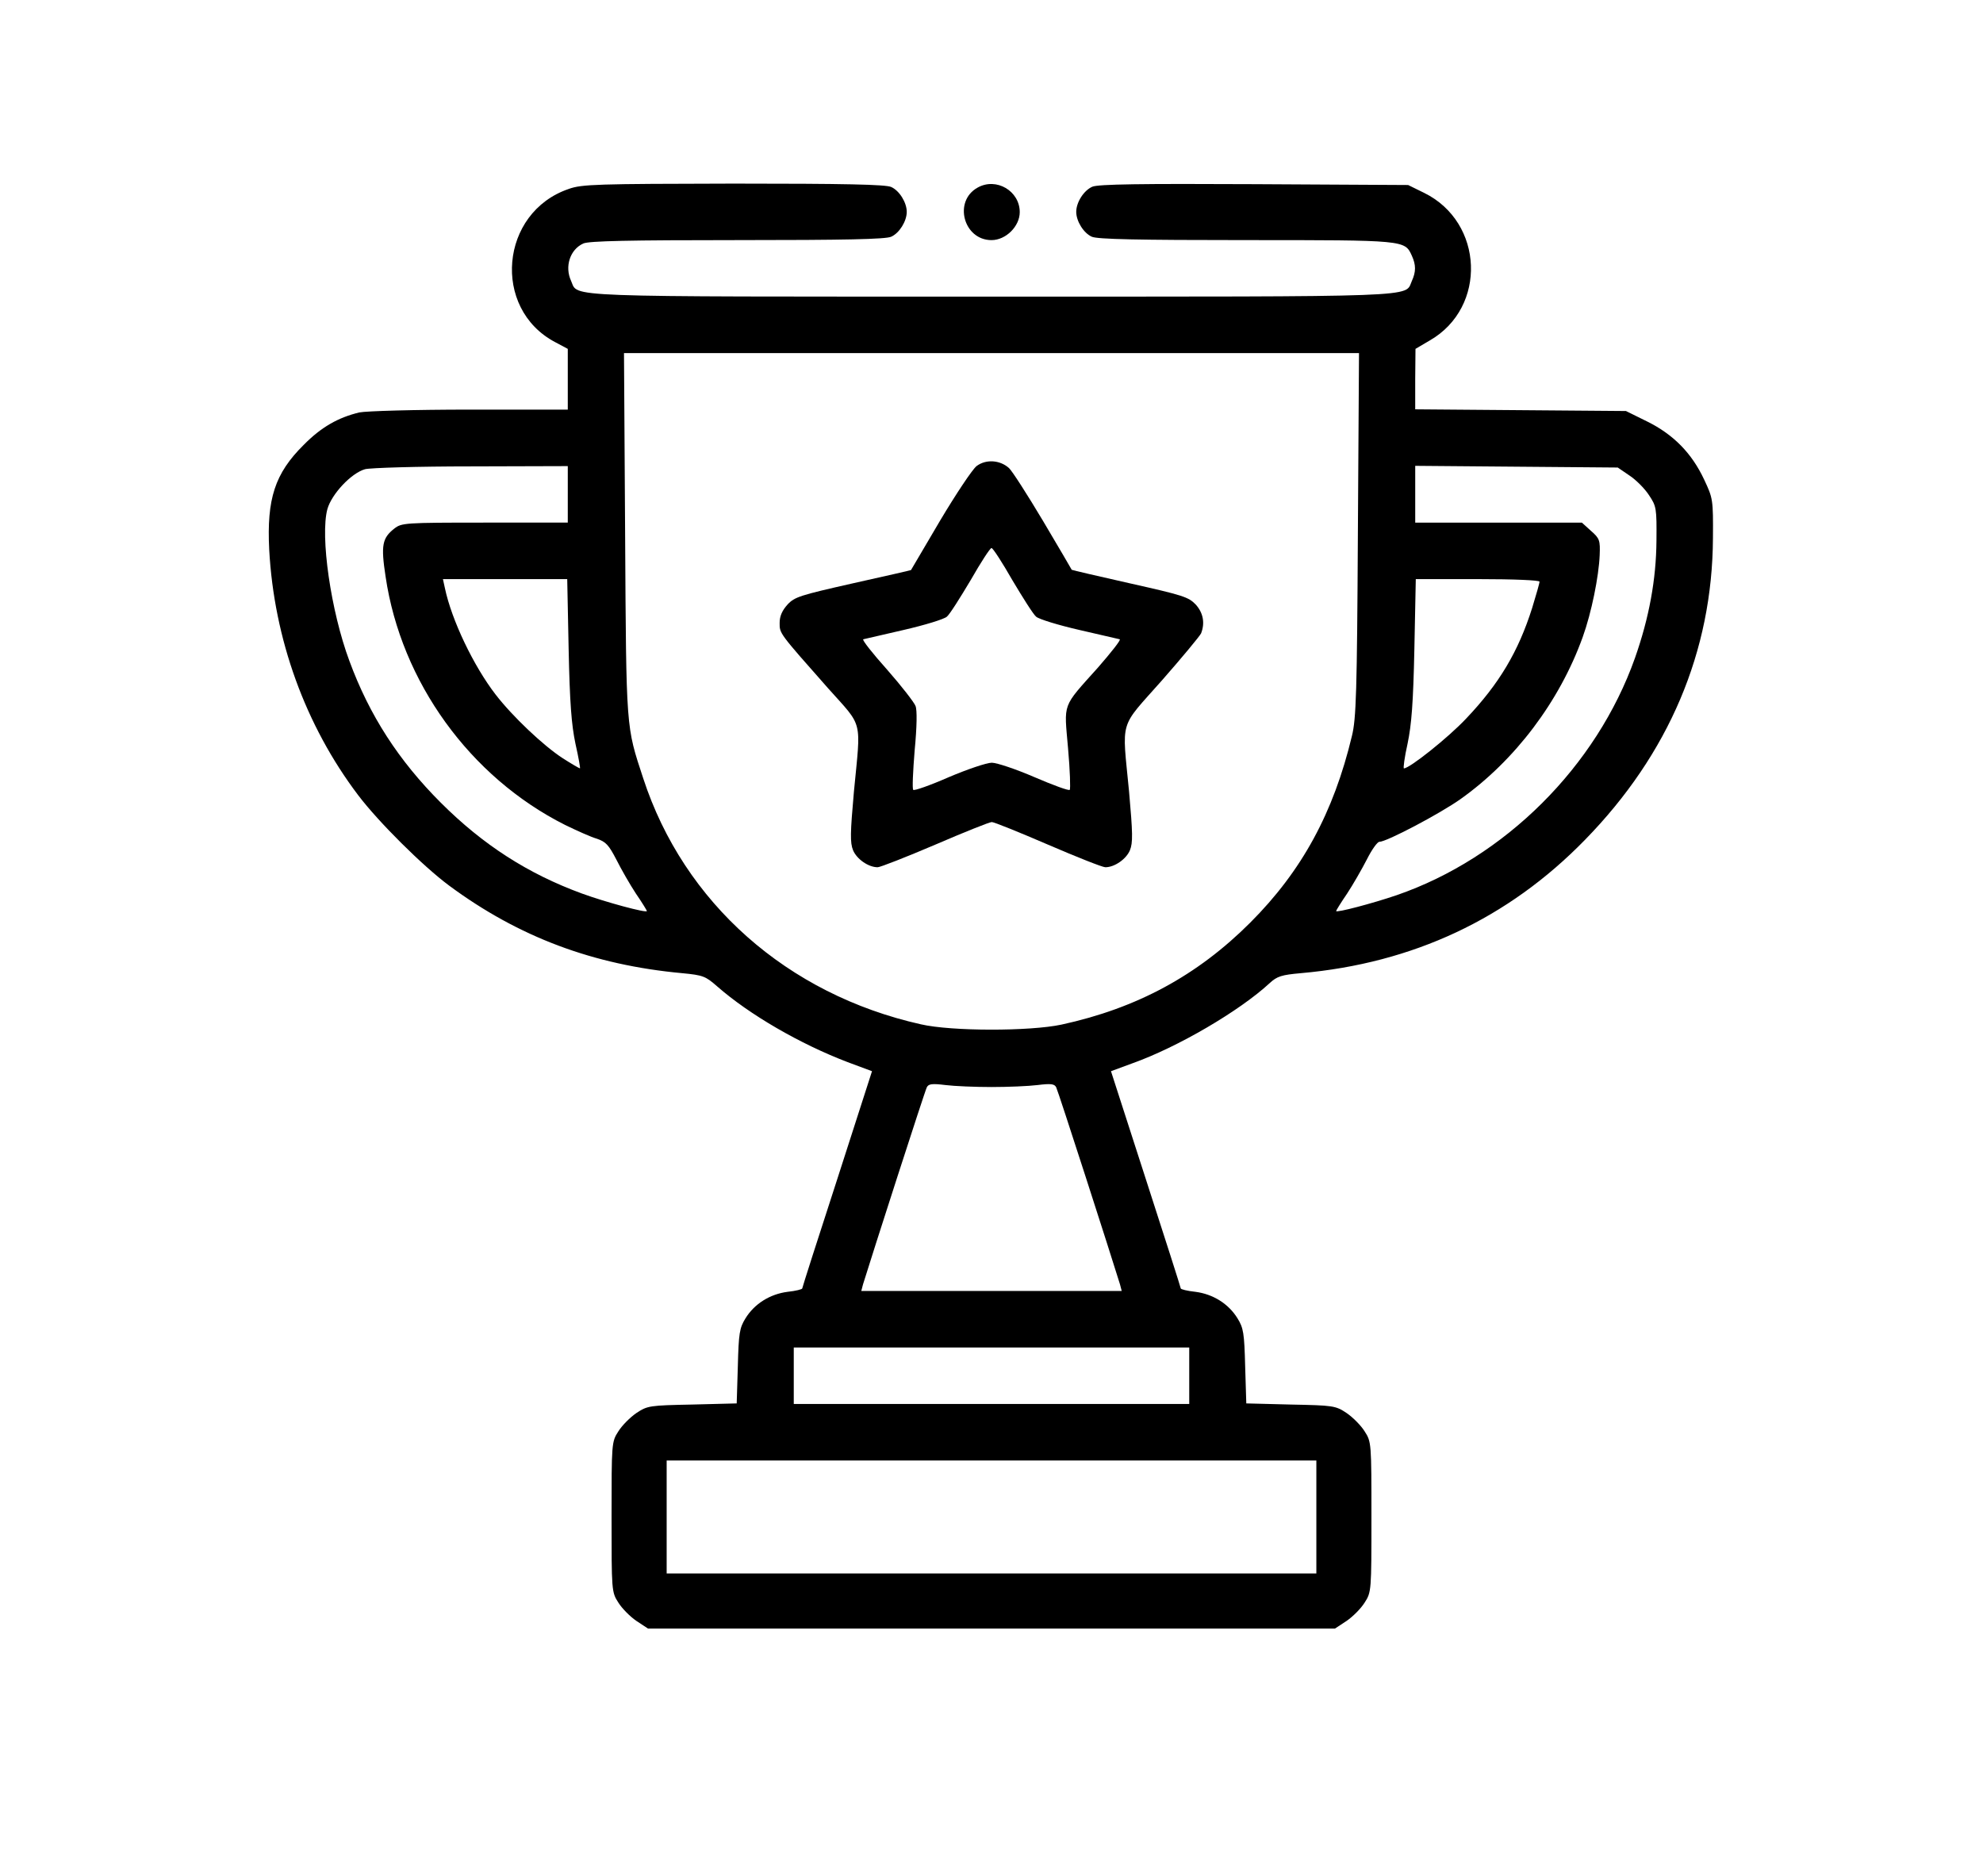 <svg version="1.0" xmlns="http://www.w3.org/2000/svg"
     width="702pt" height="664pt" viewBox="0 0 702 664"
     preserveAspectRatio="xMidYMid meet">

  <g transform="translate(0,664) scale(0.1,-0.1)"
     fill="#000000" stroke="none">
    <path d="M2013 5971 c-243 -83 -273 -423 -48 -542 l45 -24 0 -107 0 -108 -347
0 c-193 0 -367 -5 -391 -10 -75 -18 -135 -52 -197 -115 -102 -101 -131 -191
-122 -370 17 -317 128 -623 315 -870 72 -95 229 -251 322 -320 246 -182 510
-281 825 -310 74 -7 83 -11 123 -46 115 -101 295 -205 463 -269 l86 -32 -123
-382 c-68 -209 -124 -384 -124 -387 0 -3 -23 -9 -52 -12 -62 -8 -117 -42 -149
-94 -21 -34 -24 -52 -27 -170 l-4 -131 -157 -4 c-151 -3 -159 -4 -198 -30 -22
-15 -51 -44 -64 -65 -24 -37 -24 -42 -24 -303 0 -261 0 -266 24 -303 13 -21
42 -50 64 -65 l41 -27 1216 0 1216 0 41 27 c22 15 51 44 64 65 24 37 24 42 24
303 0 261 0 266 -24 303 -13 21 -42 50 -64 65 -39 26 -47 27 -198 30 l-157 4
-4 131 c-3 118 -6 136 -27 170 -32 52 -87 86 -149 94 -29 3 -52 9 -52 12 0 3
-56 178 -124 388 l-123 381 76 28 c160 57 379 185 486 284 26 24 42 29 110 35
397 35 734 193 1006 472 297 304 451 667 453 1068 1 137 0 141 -31 207 -44 94
-109 160 -202 206 l-75 37 -373 3 -373 3 0 107 1 107 51 30 c203 117 191 418
-20 522 l-57 28 -545 3 c-399 2 -552 0 -573 -9 -30 -13 -57 -55 -57 -89 0 -33
26 -75 55 -88 19 -9 164 -12 546 -12 564 0 562 0 587 -55 15 -33 15 -57 0 -90
-26 -58 57 -55 -1488 -55 -1545 0 -1462 -3 -1488 55 -24 51 -4 112 43 133 19
9 164 12 545 12 381 0 526 3 545 12 29 13 55 55 55 88 0 33 -26 75 -55 88 -19
9 -166 12 -558 12 -484 -1 -537 -2 -584 -19z m2794 -1223 c-3 -558 -6 -652
-21 -713 -65 -272 -177 -478 -360 -661 -187 -187 -401 -303 -668 -361 -112
-24 -390 -24 -498 1 -473 106 -839 430 -983 871 -61 186 -60 165 -64 863 l-4
642 1301 0 1301 0 -4 -642z m-2797 142 l0 -100 -294 0 c-284 0 -294 -1 -320
-21 -43 -34 -48 -59 -31 -170 55 -373 299 -710 635 -879 41 -20 92 -43 113
-49 32 -11 42 -22 69 -74 17 -34 48 -88 69 -120 22 -32 39 -60 39 -62 0 -8
-145 31 -230 62 -191 70 -350 172 -500 322 -148 148 -252 308 -323 501 -66
177 -104 442 -78 538 15 53 84 127 133 141 18 5 187 10 376 10 l342 1 0 -100z
m3758 67 c23 -15 54 -46 69 -69 27 -40 28 -47 27 -162 -1 -137 -26 -273 -76
-415 -136 -384 -461 -708 -844 -840 -85 -29 -214 -63 -214 -56 0 2 17 30 39
62 21 32 52 86 70 121 17 34 37 62 44 62 26 0 215 100 287 151 193 137 351
346 433 574 31 86 57 215 60 290 2 52 0 59 -31 86 l-32 29 -295 0 -295 0 0
100 0 101 358 -3 359 -3 41 -28z m-3755 -614 c4 -191 10 -268 24 -335 11 -49
18 -88 16 -88 -2 0 -30 16 -61 36 -68 44 -178 148 -238 226 -77 100 -155 262
-179 376 l-7 32 220 0 220 0 5 -247z m3437 238 c0 -6 -12 -47 -26 -93 -49
-155 -117 -269 -234 -392 -64 -68 -200 -176 -220 -176 -3 0 2 39 13 88 14 67
20 144 24 335 l5 247 219 0 c131 0 219 -4 219 -9z m-1940 -1789 c58 0 131 3
163 7 48 6 60 4 66 -8 7 -13 195 -597 226 -698 l6 -23 -461 0 -461 0 6 23 c31
101 219 685 226 698 6 12 18 14 66 8 32 -4 105 -7 163 -7z m700 -1022 l0 -100
-700 0 -700 0 0 100 0 100 700 0 700 0 0 -100z m450 -500 l0 -200 -1150 0
-1150 0 0 200 0 200 1150 0 1150 0 0 -200z"/>
    <path d="M3457 4990 c-15 -12 -73 -99 -129 -193 -56 -95 -102 -173 -103 -175
-1 -1 -94 -22 -206 -47 -186 -42 -206 -48 -231 -75 -19 -21 -28 -41 -28 -65 0
-38 -3 -34 172 -232 125 -140 116 -105 91 -365 -13 -147 -14 -181 -3 -208 13
-31 54 -60 87 -60 9 0 101 36 204 80 102 44 192 80 200 80 8 0 97 -36 199 -80
102 -44 193 -80 203 -80 33 0 74 29 87 60 11 27 10 61 -3 208 -25 261 -37 220
116 393 72 82 135 158 139 167 14 36 8 72 -19 102 -26 27 -46 33 -233 75 -112
25 -205 47 -206 48 0 1 -46 79 -101 172 -56 94 -110 178 -121 188 -32 29 -82
32 -115 7z m127 -404 c37 -62 74 -121 84 -129 10 -9 79 -30 153 -47 74 -17
138 -32 143 -33 5 -2 -30 -46 -77 -100 -129 -144 -120 -122 -106 -286 7 -78 9
-144 6 -147 -3 -4 -60 17 -125 45 -65 28 -133 51 -151 51 -18 0 -86 -23 -152
-51 -66 -29 -123 -49 -126 -45 -4 3 -1 66 5 140 8 83 9 143 3 157 -5 13 -50
71 -101 129 -51 57 -89 105 -84 107 5 1 69 16 143 33 74 17 143 38 153 47 10
8 47 67 84 129 36 63 69 114 74 114 5 0 38 -51 74 -114z"/>
    <path d="M3461 5976 c-87 -48 -50 -186 49 -186 51 0 100 49 100 99 0 75 -83
124 -149 87z"/>
  </g>
</svg>
